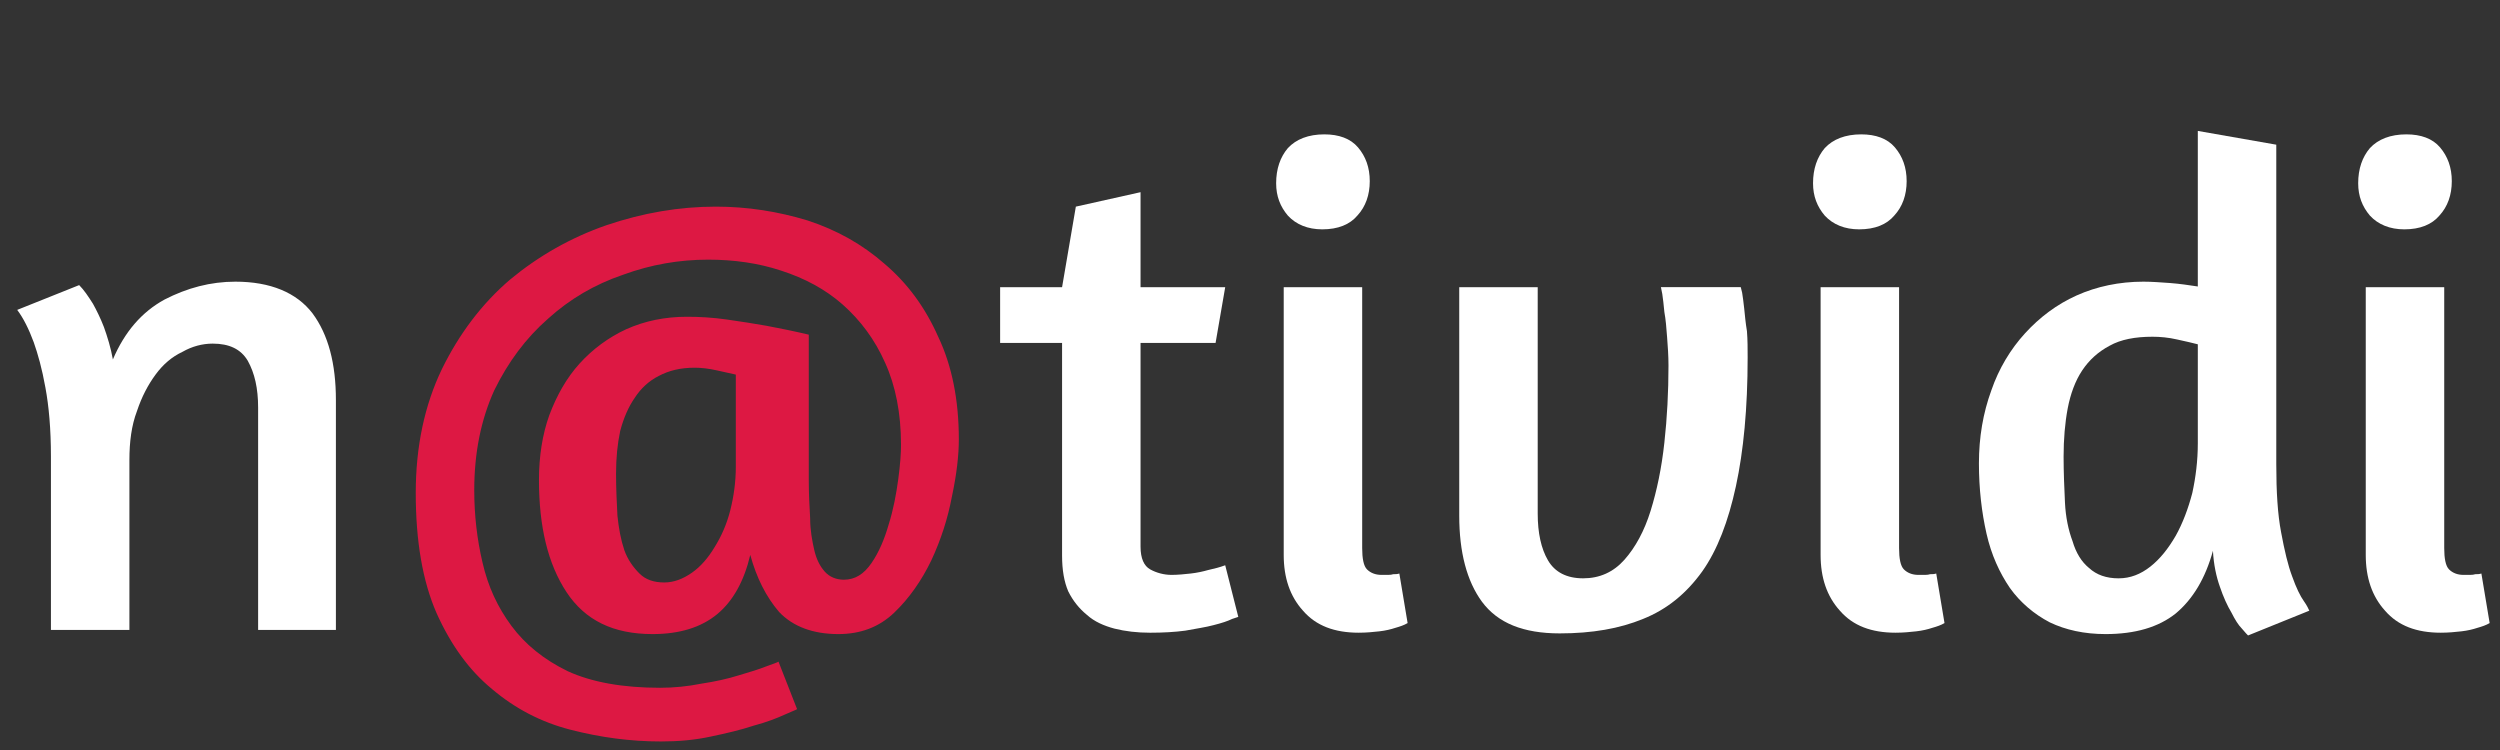 <?xml version="1.0" encoding="UTF-8" standalone="no"?> <svg xmlns="http://www.w3.org/2000/svg" xmlns:xlink="http://www.w3.org/1999/xlink" xmlns:serif="http://www.serif.com/" width="100%" height="100%" viewBox="0 0 500 150" xml:space="preserve" style="fill-rule:evenodd;clip-rule:evenodd;stroke-linejoin:round;stroke-miterlimit:2;"><rect x="0" y="0" width="500" height="150" fill="#333333" stroke="none"/><g transform="matrix(1.434,0,0,1.434,-77.066,-52.403)"><g transform="matrix(96,0,0,96,53.742,124.403)"><path d="M0.375,0l0,-0.323c0,-0.028 -0.005,-0.05 -0.015,-0.068c-0.01,-0.017 -0.027,-0.025 -0.051,-0.025c-0.015,0 -0.03,0.004 -0.044,0.012c-0.015,0.007 -0.028,0.018 -0.039,0.033c-0.011,0.015 -0.02,0.032 -0.027,0.053c-0.008,0.021 -0.011,0.045 -0.011,0.071l0,0.247l-0.114,0l0,-0.252c0,-0.04 -0.003,-0.073 -0.008,-0.1c-0.005,-0.028 -0.011,-0.049 -0.017,-0.066c-0.007,-0.019 -0.015,-0.035 -0.024,-0.047l0.09,-0.036c0.007,0.007 0.013,0.016 0.02,0.027c0.005,0.009 0.011,0.021 0.016,0.034c0.005,0.014 0.01,0.03 0.013,0.047c0.017,-0.04 0.042,-0.069 0.075,-0.087c0.033,-0.017 0.067,-0.026 0.103,-0.026c0.051,0 0.089,0.016 0.112,0.046c0.023,0.031 0.034,0.073 0.034,0.126l0,0.334l-0.113,0Z" style="fill:#fff;fill-rule:nonzero;"></path></g><g transform="matrix(96,0,0,96,106.446,124.403)"><path d="M0.626,-0.217c0,0.019 0.001,0.038 0.002,0.055c0,0.017 0.003,0.033 0.006,0.046c0.003,0.013 0.008,0.023 0.015,0.031c0.007,0.008 0.017,0.012 0.028,0.012c0.016,0 0.029,-0.008 0.04,-0.024c0.011,-0.016 0.019,-0.035 0.025,-0.056c0.007,-0.022 0.011,-0.044 0.014,-0.066c0.003,-0.022 0.004,-0.039 0.004,-0.05c0,-0.046 -0.008,-0.086 -0.023,-0.119c-0.015,-0.034 -0.036,-0.062 -0.062,-0.085c-0.025,-0.022 -0.055,-0.038 -0.089,-0.049c-0.033,-0.011 -0.069,-0.016 -0.106,-0.016c-0.042,0 -0.083,0.007 -0.124,0.022c-0.041,0.014 -0.077,0.035 -0.109,0.064c-0.032,0.028 -0.058,0.063 -0.078,0.104c-0.019,0.042 -0.029,0.09 -0.029,0.145c0,0.036 0.004,0.071 0.012,0.105c0.008,0.035 0.022,0.065 0.042,0.092c0.02,0.027 0.047,0.049 0.082,0.066c0.035,0.016 0.08,0.024 0.134,0.024c0.02,0 0.04,-0.002 0.06,-0.006c0.02,-0.003 0.038,-0.007 0.054,-0.012c0.017,-0.005 0.03,-0.009 0.04,-0.013c0.011,-0.004 0.017,-0.006 0.018,-0.007l0.027,0.069c-0.001,0.001 -0.007,0.003 -0.018,0.008c-0.011,0.005 -0.026,0.011 -0.045,0.016c-0.018,0.006 -0.039,0.011 -0.063,0.016c-0.023,0.005 -0.047,0.007 -0.072,0.007c-0.045,0 -0.088,-0.006 -0.131,-0.017c-0.043,-0.011 -0.081,-0.031 -0.114,-0.059c-0.033,-0.027 -0.06,-0.064 -0.081,-0.111c-0.02,-0.046 -0.03,-0.104 -0.03,-0.174c0,-0.068 0.013,-0.128 0.038,-0.18c0.025,-0.051 0.058,-0.095 0.099,-0.13c0.041,-0.034 0.088,-0.061 0.14,-0.079c0.053,-0.018 0.106,-0.027 0.159,-0.027c0.046,0 0.09,0.007 0.133,0.02c0.043,0.014 0.08,0.035 0.112,0.063c0.033,0.028 0.059,0.063 0.078,0.106c0.02,0.042 0.03,0.092 0.03,0.149c0,0.023 -0.003,0.05 -0.01,0.083c-0.006,0.032 -0.016,0.063 -0.03,0.093c-0.014,0.029 -0.032,0.055 -0.054,0.076c-0.022,0.021 -0.049,0.031 -0.081,0.031c-0.037,0 -0.066,-0.011 -0.086,-0.032c-0.019,-0.022 -0.033,-0.05 -0.042,-0.083c-0.009,0.038 -0.025,0.067 -0.048,0.086c-0.023,0.019 -0.054,0.029 -0.094,0.029c-0.057,0 -0.098,-0.02 -0.125,-0.061c-0.027,-0.041 -0.04,-0.095 -0.04,-0.163c0,-0.034 0.005,-0.066 0.015,-0.094c0.011,-0.029 0.025,-0.054 0.044,-0.075c0.019,-0.021 0.042,-0.038 0.068,-0.05c0.027,-0.012 0.056,-0.018 0.088,-0.018c0.018,0 0.037,0.001 0.058,0.004c0.021,0.003 0.04,0.006 0.057,0.009c0.021,0.004 0.041,0.008 0.062,0.013l0,0.212Zm-0.21,0.148c0.014,0 0.027,-0.005 0.04,-0.014c0.013,-0.009 0.024,-0.022 0.033,-0.037c0.01,-0.016 0.018,-0.034 0.023,-0.054c0.005,-0.02 0.008,-0.041 0.008,-0.063l0,-0.134c-0.005,-0.001 -0.014,-0.003 -0.027,-0.006c-0.013,-0.003 -0.024,-0.004 -0.033,-0.004c-0.02,0 -0.037,0.004 -0.052,0.012c-0.014,0.007 -0.026,0.018 -0.035,0.032c-0.009,0.013 -0.016,0.029 -0.021,0.048c-0.004,0.019 -0.006,0.039 -0.006,0.062c0,0.021 0.001,0.042 0.002,0.061c0.002,0.019 0.005,0.035 0.01,0.05c0.005,0.014 0.013,0.025 0.022,0.034c0.009,0.009 0.021,0.013 0.036,0.013Z" style="fill:#dd1843;fill-rule:nonzero;"></path></g><g transform="matrix(96,0,0,96,192.27,124.403)"><path d="M0.01,-0.498l0.09,0l0.02,-0.117l0.094,-0.021l0,0.138l0.123,0l-0.014,0.081l-0.109,0l0,0.296c0,0.017 0.005,0.028 0.014,0.033c0.009,0.005 0.02,0.008 0.031,0.008c0.009,0 0.019,-0.001 0.028,-0.002c0.009,-0.001 0.018,-0.003 0.025,-0.005c0.009,-0.002 0.017,-0.004 0.025,-0.007l0.019,0.075l-0.009,0.003c-0.006,0.003 -0.015,0.006 -0.027,0.009c-0.011,0.003 -0.025,0.005 -0.041,0.008c-0.015,0.002 -0.032,0.003 -0.051,0.003c-0.019,0 -0.036,-0.002 -0.052,-0.006c-0.015,-0.004 -0.029,-0.01 -0.04,-0.02c-0.011,-0.009 -0.02,-0.02 -0.027,-0.034c-0.006,-0.014 -0.009,-0.031 -0.009,-0.052l0,-0.309l-0.09,0l0,-0.081Z" style="fill:#fff;fill-rule:nonzero;"></path></g><g transform="matrix(96,0,0,96,226.926,124.403)"><path d="M0.17,0.004c-0.035,0 -0.062,-0.01 -0.081,-0.032c-0.019,-0.021 -0.028,-0.048 -0.028,-0.081l0,-0.389l0.114,0l0,0.379c0,0.015 0.002,0.026 0.007,0.031c0.005,0.005 0.012,0.008 0.021,0.008l0.008,0c0.003,0 0.006,0 0.009,-0.001c0.003,0 0.006,0 0.009,-0.001l0.012,0.072c-0.005,0.003 -0.011,0.005 -0.018,0.007c-0.006,0.002 -0.014,0.004 -0.023,0.005c-0.009,0.001 -0.019,0.002 -0.03,0.002Zm-0.05,-0.724c0.021,0 0.038,0.006 0.049,0.019c0.011,0.013 0.017,0.029 0.017,0.049c0,0.02 -0.006,0.037 -0.018,0.05c-0.011,0.013 -0.028,0.02 -0.051,0.02c-0.021,0 -0.038,-0.007 -0.05,-0.02c-0.011,-0.013 -0.017,-0.028 -0.017,-0.047c0,-0.021 0.006,-0.038 0.017,-0.051c0.012,-0.013 0.03,-0.02 0.053,-0.02Z" style="fill:#fff;fill-rule:nonzero;"></path></g><g transform="matrix(96,0,0,96,251.502,124.403)"><path d="M0.469,-0.498l0.002,0.008c0.001,0.006 0.002,0.014 0.003,0.023c0.001,0.01 0.002,0.021 0.004,0.033c0.001,0.013 0.001,0.025 0.001,0.038c0,0.074 -0.006,0.136 -0.017,0.187c-0.011,0.051 -0.027,0.093 -0.049,0.124c-0.023,0.032 -0.051,0.055 -0.086,0.069c-0.034,0.014 -0.074,0.021 -0.121,0.021c-0.053,0 -0.09,-0.015 -0.113,-0.046c-0.022,-0.03 -0.033,-0.072 -0.033,-0.125l0,-0.332l0.114,0l0,0.329c0,0.028 0.005,0.051 0.015,0.068c0.01,0.017 0.027,0.026 0.051,0.026c0.024,0 0.044,-0.009 0.06,-0.027c0.016,-0.018 0.029,-0.042 0.038,-0.071c0.009,-0.029 0.016,-0.062 0.02,-0.099c0.004,-0.036 0.006,-0.074 0.006,-0.112c0,-0.014 -0.001,-0.028 -0.002,-0.041c-0.001,-0.014 -0.002,-0.026 -0.004,-0.037c-0.001,-0.011 -0.002,-0.019 -0.003,-0.026l-0.002,-0.01l0.116,0Z" style="fill:#fff;fill-rule:nonzero;"></path></g><g transform="matrix(96,0,0,96,301.806,124.403)"><path d="M0.17,0.004c-0.035,0 -0.062,-0.01 -0.081,-0.032c-0.019,-0.021 -0.028,-0.048 -0.028,-0.081l0,-0.389l0.114,0l0,0.379c0,0.015 0.002,0.026 0.007,0.031c0.005,0.005 0.012,0.008 0.021,0.008l0.008,0c0.003,0 0.006,0 0.009,-0.001c0.003,0 0.006,0 0.009,-0.001l0.012,0.072c-0.005,0.003 -0.011,0.005 -0.018,0.007c-0.006,0.002 -0.014,0.004 -0.023,0.005c-0.009,0.001 -0.019,0.002 -0.03,0.002Zm-0.05,-0.724c0.021,0 0.038,0.006 0.049,0.019c0.011,0.013 0.017,0.029 0.017,0.049c0,0.02 -0.006,0.037 -0.018,0.05c-0.011,0.013 -0.028,0.02 -0.051,0.02c-0.021,0 -0.038,-0.007 -0.05,-0.02c-0.011,-0.013 -0.017,-0.028 -0.017,-0.047c0,-0.021 0.006,-0.038 0.017,-0.051c0.012,-0.013 0.03,-0.02 0.053,-0.02Z" style="fill:#fff;fill-rule:nonzero;"></path></g><g transform="matrix(96,0,0,96,326.382,124.403)"><path d="M0.426,0.008c-0.001,-0.001 -0.004,-0.004 -0.009,-0.01c-0.005,-0.005 -0.01,-0.013 -0.015,-0.023c-0.006,-0.01 -0.012,-0.023 -0.017,-0.038c-0.005,-0.014 -0.009,-0.032 -0.01,-0.052c-0.011,0.04 -0.029,0.07 -0.054,0.091c-0.025,0.02 -0.059,0.03 -0.102,0.03c-0.031,0 -0.058,-0.006 -0.081,-0.017c-0.023,-0.012 -0.043,-0.029 -0.058,-0.05c-0.015,-0.022 -0.027,-0.048 -0.034,-0.079c-0.007,-0.031 -0.011,-0.065 -0.011,-0.102c0,-0.038 0.006,-0.073 0.018,-0.106c0.011,-0.032 0.028,-0.06 0.049,-0.083c0.021,-0.023 0.046,-0.042 0.075,-0.055c0.029,-0.013 0.062,-0.02 0.097,-0.02c0.012,0 0.025,0.001 0.039,0.002c0.013,0.001 0.027,0.003 0.04,0.005l0,-0.226l0.114,0.02l0,0.464c0,0.04 0.002,0.073 0.007,0.099c0.005,0.027 0.01,0.048 0.016,0.064c0.006,0.017 0.012,0.029 0.017,0.036c0.005,0.007 0.007,0.012 0.008,0.014l-0.089,0.036Zm-0.188,-0.083c0.017,0 0.032,-0.006 0.046,-0.017c0.014,-0.011 0.026,-0.026 0.037,-0.045c0.01,-0.018 0.018,-0.039 0.024,-0.062c0.005,-0.023 0.008,-0.047 0.008,-0.072l0,-0.144c-0.007,-0.002 -0.017,-0.004 -0.03,-0.007c-0.013,-0.003 -0.025,-0.004 -0.036,-0.004c-0.025,0 -0.046,0.004 -0.062,0.013c-0.017,0.009 -0.03,0.021 -0.04,0.036c-0.01,0.015 -0.017,0.034 -0.021,0.055c-0.004,0.021 -0.006,0.045 -0.006,0.07c0,0.023 0.001,0.046 0.002,0.067c0.001,0.021 0.005,0.04 0.011,0.056c0.005,0.017 0.013,0.03 0.024,0.039c0.011,0.01 0.025,0.015 0.043,0.015Z" style="fill:#fff;fill-rule:nonzero;"></path></g><g transform="matrix(96,0,0,96,377.838,124.403)"><path d="M0.17,0.004c-0.035,0 -0.062,-0.01 -0.081,-0.032c-0.019,-0.021 -0.028,-0.048 -0.028,-0.081l0,-0.389l0.114,0l0,0.379c0,0.015 0.002,0.026 0.007,0.031c0.005,0.005 0.012,0.008 0.021,0.008l0.008,0c0.003,0 0.006,0 0.009,-0.001c0.003,0 0.006,0 0.009,-0.001l0.012,0.072c-0.005,0.003 -0.011,0.005 -0.018,0.007c-0.006,0.002 -0.014,0.004 -0.023,0.005c-0.009,0.001 -0.019,0.002 -0.03,0.002Zm-0.05,-0.724c0.021,0 0.038,0.006 0.049,0.019c0.011,0.013 0.017,0.029 0.017,0.049c0,0.02 -0.006,0.037 -0.018,0.05c-0.011,0.013 -0.028,0.02 -0.051,0.02c-0.021,0 -0.038,-0.007 -0.05,-0.02c-0.011,-0.013 -0.017,-0.028 -0.017,-0.047c0,-0.021 0.006,-0.038 0.017,-0.051c0.012,-0.013 0.03,-0.02 0.053,-0.02Z" style="fill:#fff;fill-rule:nonzero;"></path></g></g></svg> 
